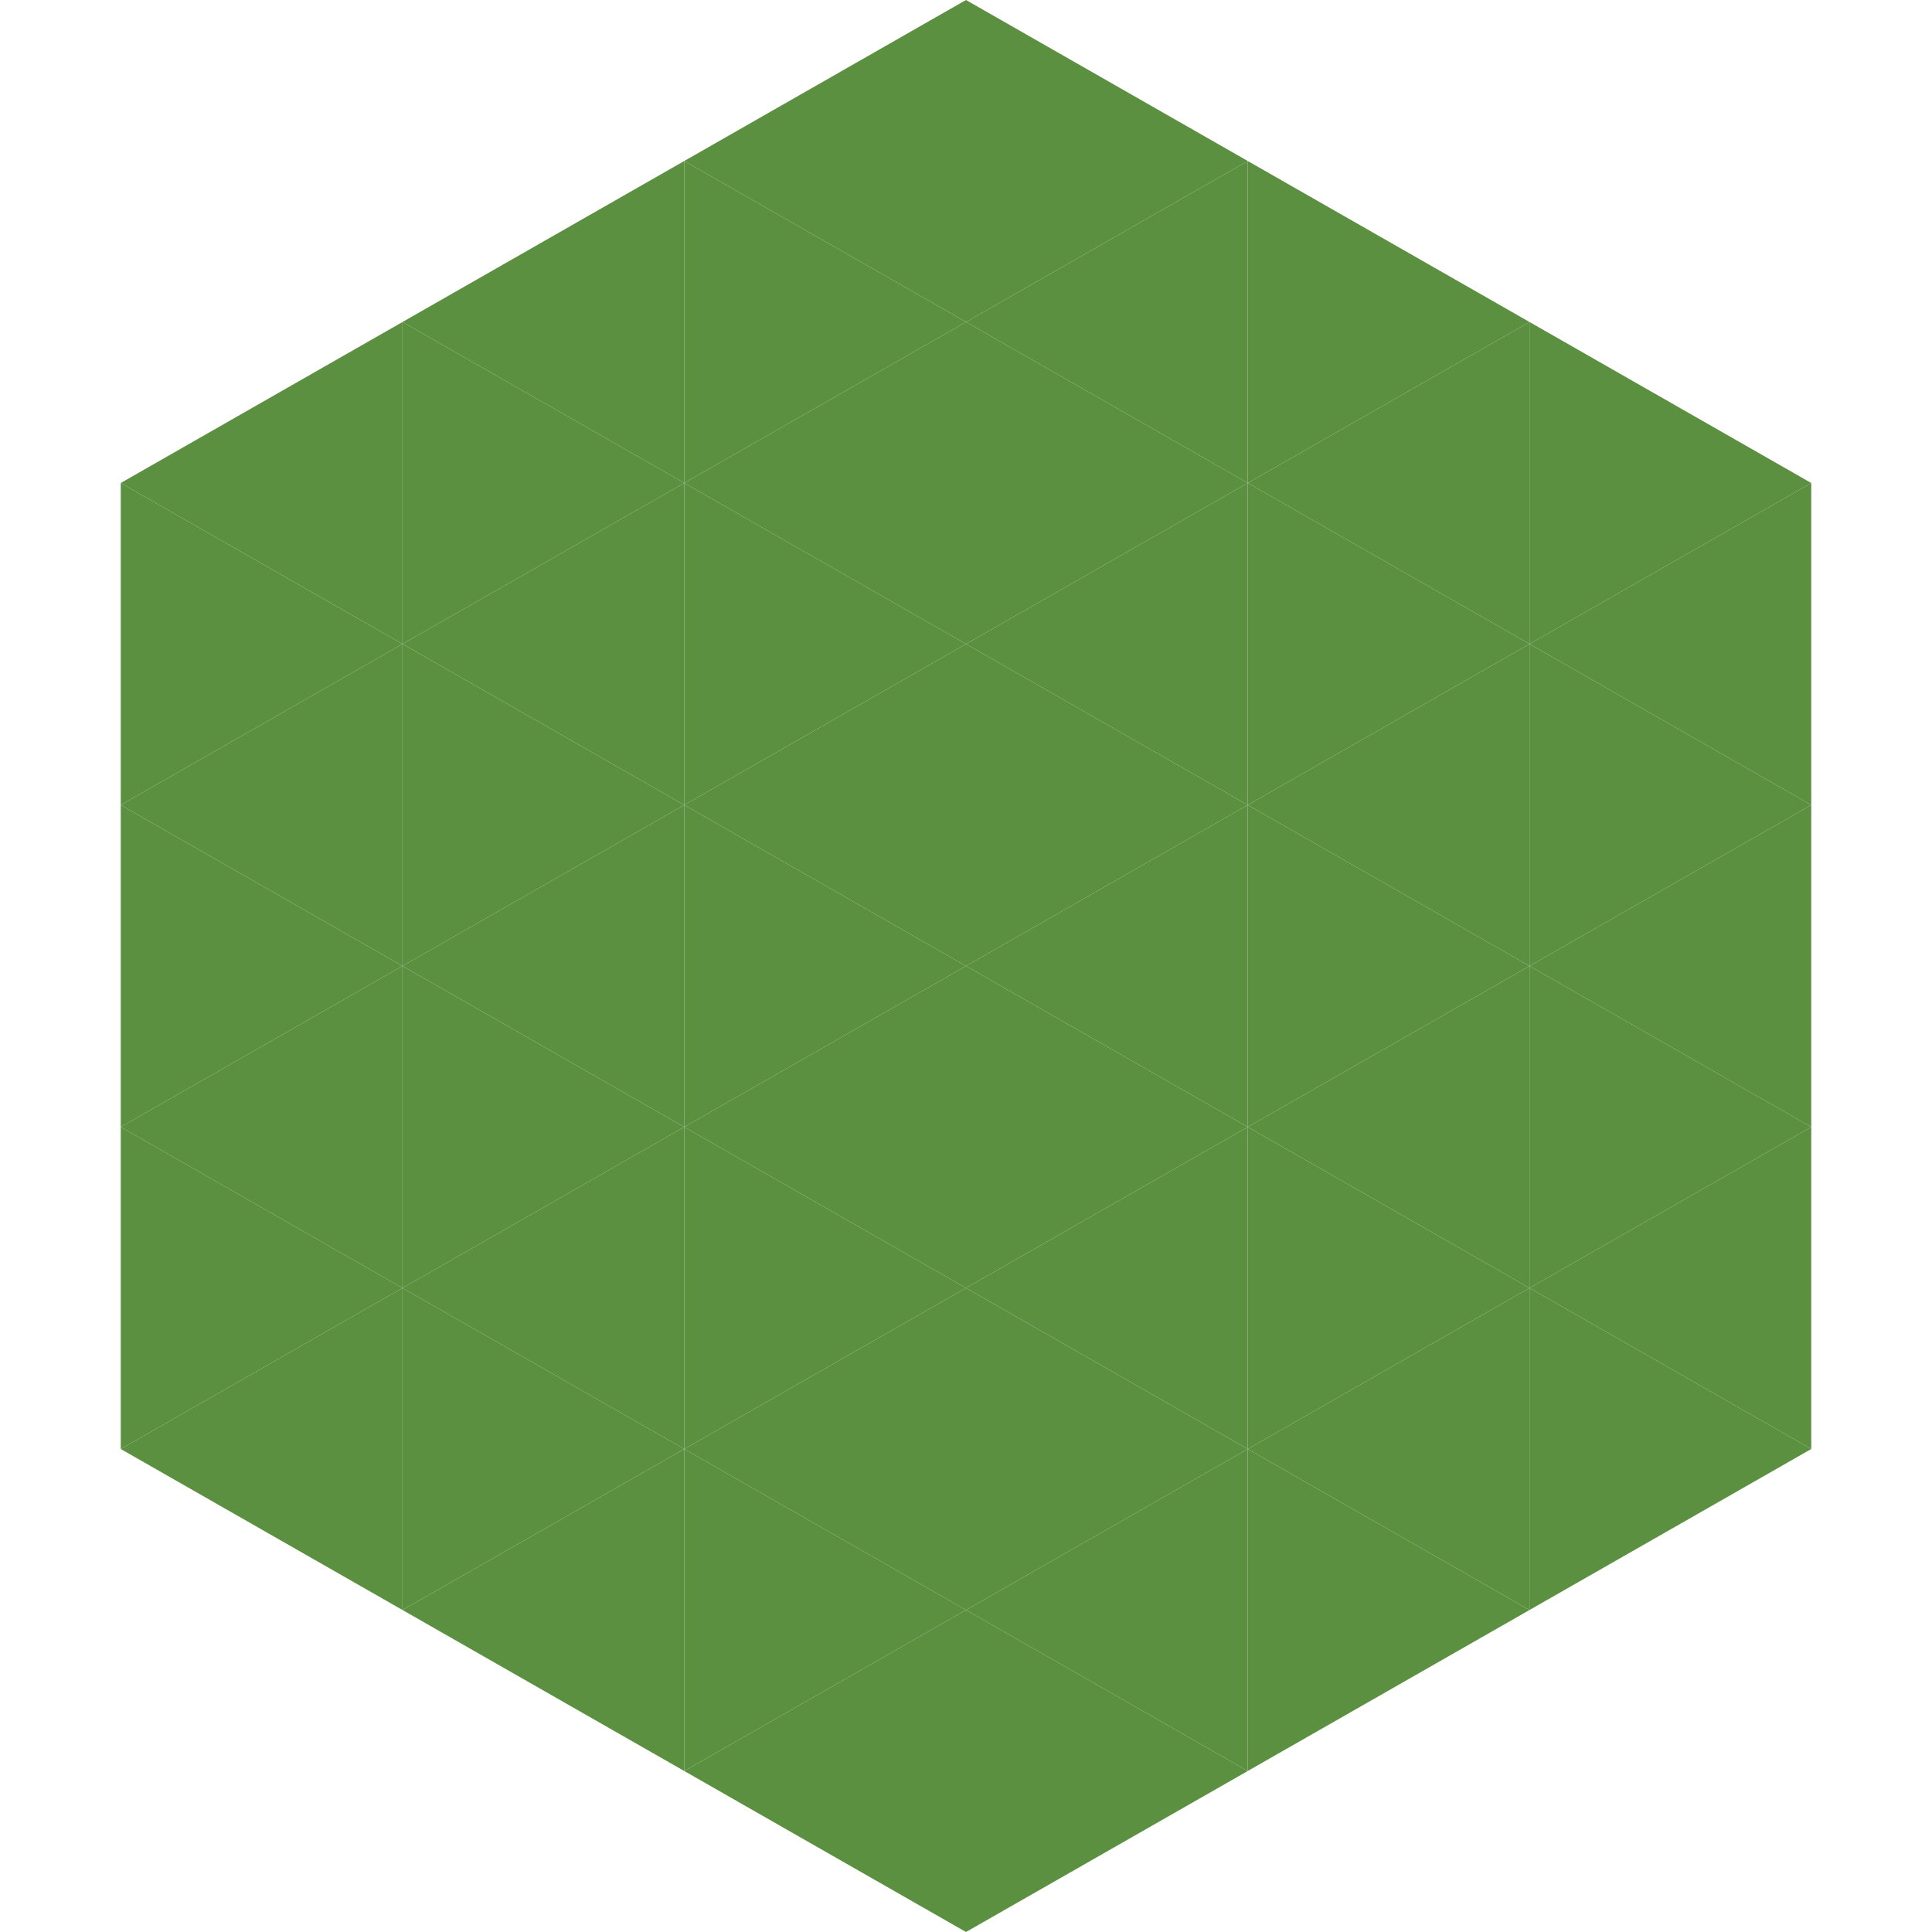 <?xml version="1.0"?>
<!-- Generated by SVGo -->
<svg width="240" height="240"
     xmlns="http://www.w3.org/2000/svg"
     xmlns:xlink="http://www.w3.org/1999/xlink">
<polygon points="50,40 15,60 50,80" style="fill:rgb(91,144,65)" />
<polygon points="190,40 225,60 190,80" style="fill:rgb(91,144,65)" />
<polygon points="15,60 50,80 15,100" style="fill:rgb(91,144,65)" />
<polygon points="225,60 190,80 225,100" style="fill:rgb(91,144,65)" />
<polygon points="50,80 15,100 50,120" style="fill:rgb(91,144,65)" />
<polygon points="190,80 225,100 190,120" style="fill:rgb(91,144,65)" />
<polygon points="15,100 50,120 15,140" style="fill:rgb(91,144,65)" />
<polygon points="225,100 190,120 225,140" style="fill:rgb(91,144,65)" />
<polygon points="50,120 15,140 50,160" style="fill:rgb(91,144,65)" />
<polygon points="190,120 225,140 190,160" style="fill:rgb(91,144,65)" />
<polygon points="15,140 50,160 15,180" style="fill:rgb(91,144,65)" />
<polygon points="225,140 190,160 225,180" style="fill:rgb(91,144,65)" />
<polygon points="50,160 15,180 50,200" style="fill:rgb(91,144,65)" />
<polygon points="190,160 225,180 190,200" style="fill:rgb(91,144,65)" />
<polygon points="15,180 50,200 15,220" style="fill:rgb(255,255,255); fill-opacity:0" />
<polygon points="225,180 190,200 225,220" style="fill:rgb(255,255,255); fill-opacity:0" />
<polygon points="50,0 85,20 50,40" style="fill:rgb(255,255,255); fill-opacity:0" />
<polygon points="190,0 155,20 190,40" style="fill:rgb(255,255,255); fill-opacity:0" />
<polygon points="85,20 50,40 85,60" style="fill:rgb(91,144,65)" />
<polygon points="155,20 190,40 155,60" style="fill:rgb(91,144,65)" />
<polygon points="50,40 85,60 50,80" style="fill:rgb(91,144,65)" />
<polygon points="190,40 155,60 190,80" style="fill:rgb(91,144,65)" />
<polygon points="85,60 50,80 85,100" style="fill:rgb(91,144,65)" />
<polygon points="155,60 190,80 155,100" style="fill:rgb(91,144,65)" />
<polygon points="50,80 85,100 50,120" style="fill:rgb(91,144,65)" />
<polygon points="190,80 155,100 190,120" style="fill:rgb(91,144,65)" />
<polygon points="85,100 50,120 85,140" style="fill:rgb(91,144,65)" />
<polygon points="155,100 190,120 155,140" style="fill:rgb(91,144,65)" />
<polygon points="50,120 85,140 50,160" style="fill:rgb(91,144,65)" />
<polygon points="190,120 155,140 190,160" style="fill:rgb(91,144,65)" />
<polygon points="85,140 50,160 85,180" style="fill:rgb(91,144,65)" />
<polygon points="155,140 190,160 155,180" style="fill:rgb(91,144,65)" />
<polygon points="50,160 85,180 50,200" style="fill:rgb(91,144,65)" />
<polygon points="190,160 155,180 190,200" style="fill:rgb(91,144,65)" />
<polygon points="85,180 50,200 85,220" style="fill:rgb(91,144,65)" />
<polygon points="155,180 190,200 155,220" style="fill:rgb(91,144,65)" />
<polygon points="120,0 85,20 120,40" style="fill:rgb(91,144,65)" />
<polygon points="120,0 155,20 120,40" style="fill:rgb(91,144,65)" />
<polygon points="85,20 120,40 85,60" style="fill:rgb(91,144,65)" />
<polygon points="155,20 120,40 155,60" style="fill:rgb(91,144,65)" />
<polygon points="120,40 85,60 120,80" style="fill:rgb(91,144,65)" />
<polygon points="120,40 155,60 120,80" style="fill:rgb(91,144,65)" />
<polygon points="85,60 120,80 85,100" style="fill:rgb(91,144,65)" />
<polygon points="155,60 120,80 155,100" style="fill:rgb(91,144,65)" />
<polygon points="120,80 85,100 120,120" style="fill:rgb(91,144,65)" />
<polygon points="120,80 155,100 120,120" style="fill:rgb(91,144,65)" />
<polygon points="85,100 120,120 85,140" style="fill:rgb(91,144,65)" />
<polygon points="155,100 120,120 155,140" style="fill:rgb(91,144,65)" />
<polygon points="120,120 85,140 120,160" style="fill:rgb(91,144,65)" />
<polygon points="120,120 155,140 120,160" style="fill:rgb(91,144,65)" />
<polygon points="85,140 120,160 85,180" style="fill:rgb(91,144,65)" />
<polygon points="155,140 120,160 155,180" style="fill:rgb(91,144,65)" />
<polygon points="120,160 85,180 120,200" style="fill:rgb(91,144,65)" />
<polygon points="120,160 155,180 120,200" style="fill:rgb(91,144,65)" />
<polygon points="85,180 120,200 85,220" style="fill:rgb(91,144,65)" />
<polygon points="155,180 120,200 155,220" style="fill:rgb(91,144,65)" />
<polygon points="120,200 85,220 120,240" style="fill:rgb(91,144,65)" />
<polygon points="120,200 155,220 120,240" style="fill:rgb(91,144,65)" />
<polygon points="85,220 120,240 85,260" style="fill:rgb(255,255,255); fill-opacity:0" />
<polygon points="155,220 120,240 155,260" style="fill:rgb(255,255,255); fill-opacity:0" />
</svg>
